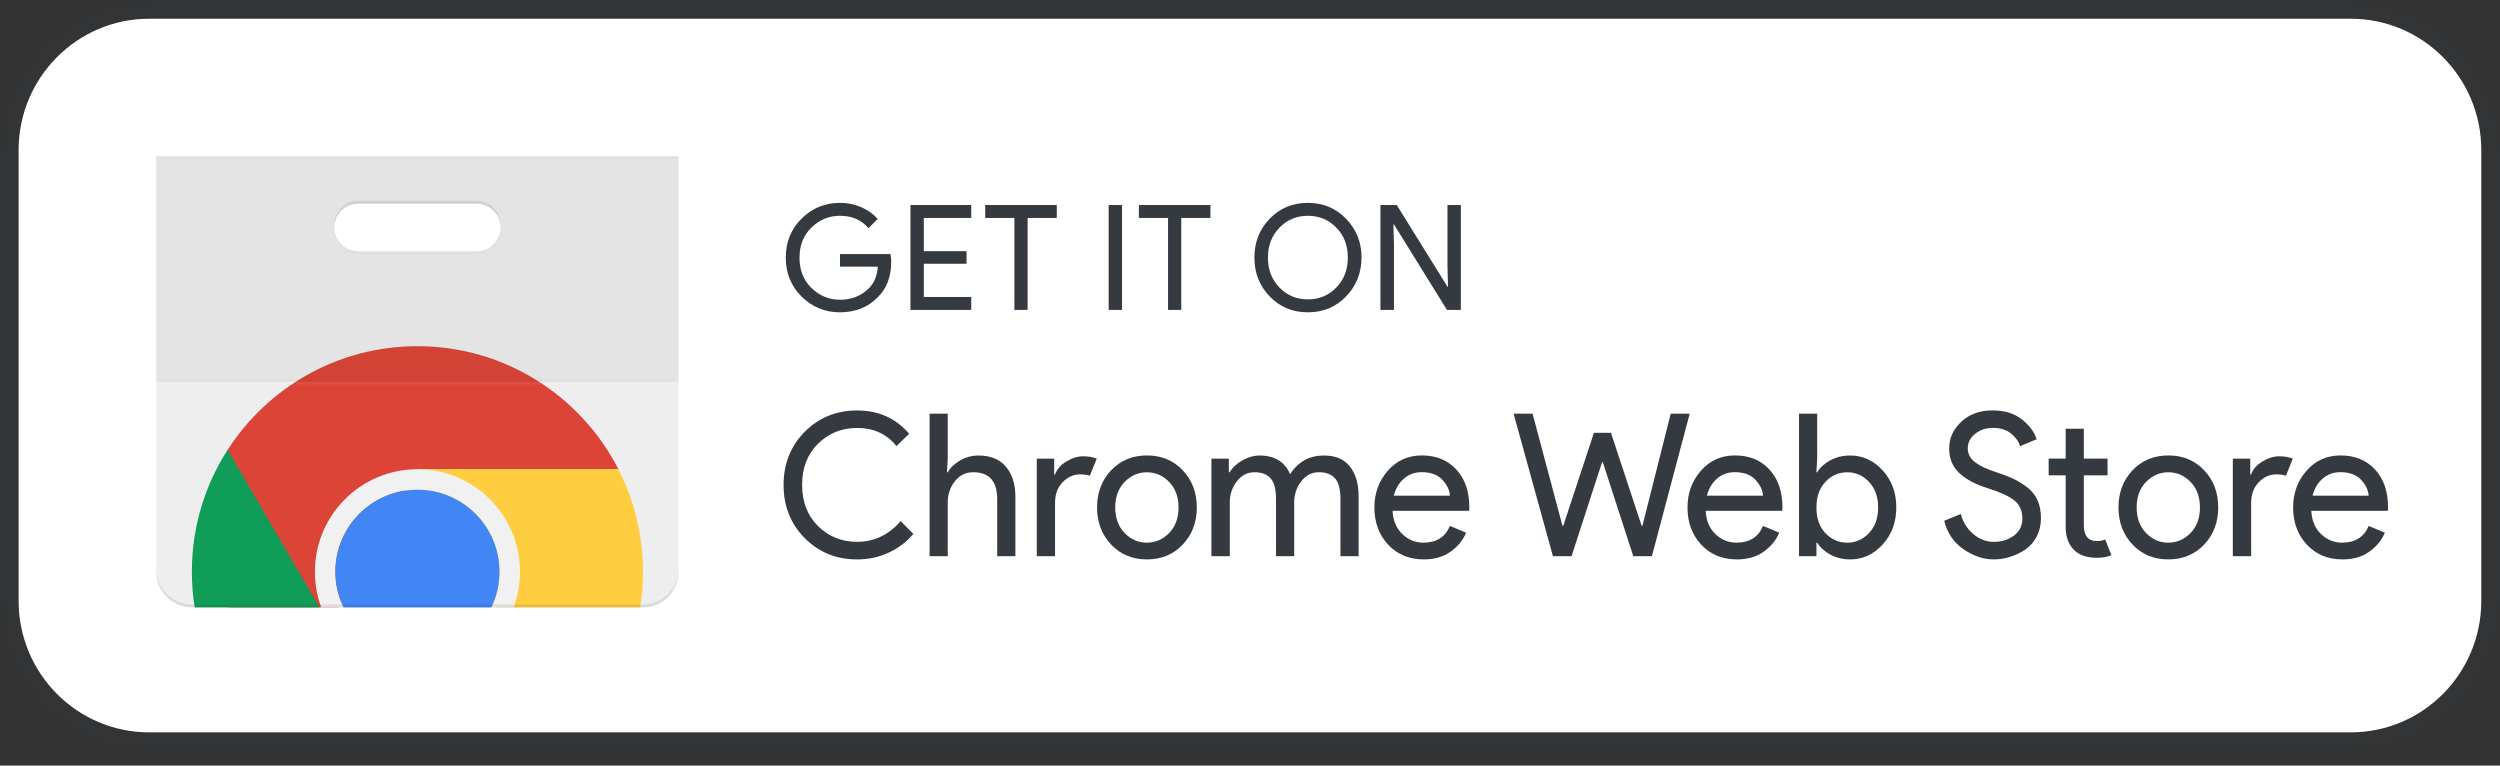 <?xml version="1.0" encoding="UTF-8"?> <svg xmlns="http://www.w3.org/2000/svg" width="160" height="49" viewBox="0 0 160 49" fill="none"><rect x="0" y="0" width="160" height="49" fill="#333333" stroke="none"/> <g clip-path="url(#clip0)"> <path d="M9.552 0H150.448C155.723 0 160 4.305 160 9.615V38.46C160 43.77 155.723 48.075 150.448 48.075H9.552C4.277 48.075 0 43.77 0 38.46V9.615C0 4.305 4.277 0 9.552 0Z" fill="#343A40" fill-opacity="0.2"></path> <path d="M9.55 1.199C4.934 1.199 1.191 4.966 1.191 9.612V38.457C1.191 43.104 4.934 46.871 9.55 46.871H150.445C155.061 46.871 158.803 43.104 158.803 38.457V9.612C158.803 4.966 155.061 1.199 150.445 1.199H9.55Z" fill="white"></path> <path d="M54.857 35.803C53.523 35.803 52.404 35.348 51.504 34.439C50.601 33.53 50.149 32.397 50.149 31.036C50.149 29.676 50.601 28.543 51.504 27.634C52.407 26.725 53.526 26.27 54.857 26.27C56.225 26.27 57.334 26.766 58.186 27.761L57.375 28.55C56.759 27.779 55.921 27.39 54.857 27.39C53.868 27.39 53.037 27.724 52.356 28.395C51.675 29.067 51.336 29.945 51.336 31.033C51.336 32.121 51.675 32.999 52.356 33.671C53.033 34.343 53.868 34.676 54.857 34.676C55.945 34.676 56.876 34.236 57.642 33.351L58.453 34.167C58.039 34.67 57.519 35.066 56.896 35.358C56.27 35.655 55.593 35.803 54.857 35.803Z" fill="#343A40"></path> <path d="M60.656 26.476V29.355L60.605 30.223H60.656C60.824 29.927 61.09 29.672 61.453 29.465C61.816 29.258 62.203 29.152 62.616 29.152C63.383 29.152 63.971 29.389 64.375 29.864C64.779 30.34 64.984 30.977 64.984 31.776V35.598H63.821V31.955C63.821 30.801 63.311 30.223 62.288 30.223C61.806 30.223 61.416 30.416 61.111 30.801C60.807 31.187 60.656 31.635 60.656 32.144V35.598H59.493V26.476H60.656Z" fill="#343A40"></path> <path d="M67.516 35.598H66.353V29.355H67.468V30.374H67.519C67.639 30.033 67.878 29.754 68.248 29.534C68.614 29.313 68.97 29.203 69.319 29.203C69.664 29.203 69.955 29.255 70.191 29.355L69.746 30.45C69.596 30.391 69.387 30.36 69.127 30.36C68.706 30.36 68.33 30.529 68.008 30.863C67.683 31.197 67.523 31.638 67.523 32.182V35.598H67.516Z" fill="#343A40"></path> <path d="M71.112 30.099C71.71 29.465 72.473 29.148 73.404 29.148C74.334 29.148 75.097 29.465 75.696 30.099C76.295 30.732 76.596 31.524 76.596 32.475C76.596 33.425 76.295 34.217 75.696 34.851C75.097 35.485 74.334 35.802 73.404 35.802C72.473 35.802 71.71 35.485 71.112 34.851C70.513 34.217 70.212 33.425 70.212 32.475C70.212 31.524 70.513 30.732 71.112 30.099ZM71.977 34.114C72.377 34.527 72.853 34.73 73.4 34.73C73.948 34.73 74.423 34.524 74.824 34.114C75.224 33.701 75.426 33.157 75.426 32.478C75.426 31.8 75.224 31.252 74.824 30.843C74.423 30.429 73.948 30.226 73.4 30.226C72.853 30.226 72.377 30.433 71.977 30.843C71.577 31.252 71.375 31.8 71.375 32.478C71.378 33.157 71.577 33.701 71.977 34.114Z" fill="#343A40"></path> <path d="M77.53 35.598V29.355H78.645V30.223H78.697C78.874 29.927 79.145 29.672 79.514 29.465C79.88 29.258 80.246 29.152 80.609 29.152C81.57 29.152 82.224 29.551 82.569 30.35C83.076 29.551 83.798 29.152 84.735 29.152C85.471 29.152 86.022 29.386 86.394 29.858C86.767 30.329 86.952 30.97 86.952 31.776V35.598H85.789V31.955C85.789 31.325 85.676 30.88 85.447 30.619C85.218 30.357 84.872 30.223 84.41 30.223C83.955 30.223 83.575 30.419 83.278 30.808C82.977 31.197 82.829 31.645 82.829 32.144V35.598H81.666V31.955C81.666 31.325 81.553 30.88 81.324 30.619C81.095 30.357 80.749 30.223 80.287 30.223C79.832 30.223 79.453 30.419 79.155 30.808C78.854 31.197 78.707 31.645 78.707 32.144V35.598H77.53Z" fill="#343A40"></path> <path d="M91.126 35.802C90.189 35.802 89.429 35.488 88.841 34.858C88.255 34.231 87.961 33.436 87.961 32.475C87.961 31.566 88.245 30.784 88.817 30.13C89.388 29.475 90.113 29.148 90.999 29.148C91.92 29.148 92.655 29.451 93.21 30.054C93.764 30.657 94.037 31.462 94.037 32.475L94.024 32.692H89.124C89.159 33.322 89.367 33.818 89.751 34.183C90.134 34.548 90.585 34.73 91.099 34.73C91.933 34.73 92.498 34.372 92.796 33.66L93.832 34.093C93.63 34.579 93.295 34.982 92.833 35.309C92.368 35.64 91.8 35.802 91.126 35.802ZM92.796 31.724C92.772 31.366 92.607 31.029 92.31 30.705C92.009 30.381 91.564 30.219 90.975 30.219C90.544 30.219 90.171 30.357 89.857 30.626C89.542 30.894 89.323 31.263 89.203 31.721H92.796V31.724Z" fill="#343A40"></path> <path d="M108.14 26.476L105.721 35.598H104.531L102.581 29.586H102.529L100.579 35.598H99.388L96.87 26.476H98.085L99.997 33.649H100.049L102.013 27.698H103.101L105.064 33.649H105.116L106.926 26.476H108.14Z" fill="#343A40"></path> <path d="M111.165 35.802C110.227 35.802 109.468 35.488 108.879 34.858C108.294 34.231 108 33.436 108 32.475C108 31.566 108.284 30.784 108.855 30.13C109.426 29.475 110.152 29.148 111.038 29.148C111.958 29.148 112.694 29.451 113.248 30.054C113.802 30.657 114.076 31.462 114.076 32.475L114.062 32.692H109.163C109.197 33.322 109.406 33.818 109.789 34.183C110.172 34.548 110.624 34.73 111.137 34.73C111.972 34.73 112.536 34.372 112.834 33.66L113.871 34.093C113.669 34.579 113.334 34.982 112.872 35.309C112.41 35.64 111.839 35.802 111.165 35.802ZM112.834 31.724C112.81 31.366 112.646 31.029 112.348 30.705C112.047 30.381 111.602 30.219 111.014 30.219C110.583 30.219 110.21 30.357 109.895 30.626C109.58 30.894 109.361 31.263 109.242 31.721H112.834V31.724Z" fill="#343A40"></path> <path d="M118.418 35.802C117.946 35.802 117.521 35.698 117.145 35.495C116.769 35.292 116.488 35.037 116.303 34.731H116.252V35.598H115.137V26.476H116.3V29.355L116.249 30.223H116.3C116.485 29.916 116.765 29.661 117.142 29.458C117.518 29.255 117.942 29.152 118.414 29.152C119.215 29.152 119.909 29.468 120.491 30.106C121.073 30.743 121.363 31.531 121.363 32.475C121.363 33.419 121.073 34.207 120.491 34.844C119.913 35.485 119.218 35.802 118.418 35.802ZM118.226 34.731C118.767 34.731 119.232 34.524 119.619 34.114C120.005 33.704 120.2 33.157 120.2 32.478C120.2 31.8 120.005 31.252 119.619 30.843C119.232 30.433 118.767 30.226 118.226 30.226C117.679 30.226 117.21 30.429 116.827 30.839C116.444 31.245 116.252 31.793 116.252 32.482C116.252 33.17 116.444 33.718 116.827 34.124C117.213 34.527 117.679 34.731 118.226 34.731Z" fill="#343A40"></path> <path d="M127.594 35.802C126.937 35.802 126.293 35.585 125.664 35.151C125.034 34.717 124.624 34.111 124.429 33.329L125.493 32.895C125.619 33.398 125.879 33.818 126.273 34.162C126.666 34.507 127.108 34.679 127.597 34.679C128.103 34.679 128.534 34.545 128.894 34.276C129.253 34.007 129.431 33.646 129.431 33.188C129.431 32.678 129.253 32.285 128.894 32.01C128.534 31.735 127.966 31.476 127.19 31.239C126.389 30.984 125.78 30.653 125.366 30.25C124.952 29.847 124.747 29.331 124.747 28.701C124.747 28.046 125.004 27.478 125.52 26.992C126.033 26.507 126.704 26.266 127.532 26.266C128.298 26.266 128.924 26.459 129.407 26.844C129.889 27.23 130.201 27.654 130.344 28.112L129.28 28.556C129.205 28.267 129.017 27.998 128.716 27.753C128.415 27.509 128.031 27.385 127.559 27.385C127.111 27.385 126.731 27.509 126.413 27.76C126.095 28.012 125.938 28.322 125.938 28.697C125.938 29.038 126.085 29.324 126.376 29.558C126.666 29.792 127.094 30.002 127.662 30.188C128.11 30.333 128.483 30.474 128.781 30.608C129.082 30.743 129.383 30.925 129.691 31.149C129.999 31.373 130.231 31.655 130.389 31.989C130.546 32.323 130.621 32.712 130.621 33.153C130.621 33.594 130.529 33.99 130.348 34.338C130.166 34.686 129.927 34.961 129.626 35.168C129.325 35.371 129.003 35.526 128.658 35.633C128.312 35.75 127.956 35.802 127.594 35.802Z" fill="#343A40"></path> <path d="M134.203 35.698C133.553 35.698 133.057 35.526 132.715 35.175C132.373 34.824 132.202 34.334 132.202 33.697V30.422H131.114V29.351H132.202V27.44H133.365V29.351H134.884V30.422H133.365V33.608C133.365 34.286 133.642 34.627 134.2 34.627C134.412 34.627 134.587 34.593 134.73 34.524L135.134 35.529C134.888 35.643 134.573 35.698 134.203 35.698Z" fill="#343A40"></path> <path d="M136.482 30.099C137.081 29.465 137.844 29.148 138.774 29.148C139.701 29.148 140.468 29.465 141.067 30.099C141.665 30.732 141.966 31.524 141.966 32.475C141.966 33.425 141.665 34.217 141.067 34.851C140.468 35.485 139.705 35.802 138.774 35.802C137.847 35.802 137.081 35.485 136.482 34.851C135.883 34.217 135.582 33.425 135.582 32.475C135.582 31.524 135.883 30.732 136.482 30.099ZM137.348 34.114C137.748 34.527 138.223 34.73 138.771 34.73C139.318 34.73 139.794 34.524 140.194 34.114C140.594 33.701 140.796 33.157 140.796 32.478C140.796 31.8 140.594 31.252 140.194 30.843C139.794 30.429 139.318 30.226 138.771 30.226C138.223 30.226 137.748 30.433 137.348 30.843C136.947 31.252 136.746 31.8 136.746 32.478C136.749 33.157 136.947 33.701 137.348 34.114Z" fill="#343A40"></path> <path d="M144.064 35.598H142.9V29.355H144.016V30.374H144.067C144.187 30.033 144.426 29.754 144.796 29.534C145.162 29.313 145.521 29.203 145.867 29.203C146.212 29.203 146.503 29.255 146.739 29.355L146.298 30.45C146.147 30.391 145.938 30.36 145.678 30.36C145.258 30.36 144.881 30.529 144.56 30.863C144.235 31.197 144.074 31.638 144.074 32.182V35.598H144.064Z" fill="#343A40"></path> <path d="M149.924 35.802C148.987 35.802 148.227 35.488 147.639 34.858C147.054 34.231 146.76 33.436 146.76 32.475C146.76 31.566 147.044 30.784 147.615 30.13C148.186 29.475 148.912 29.148 149.798 29.148C150.718 29.148 151.454 29.451 152.008 30.054C152.562 30.657 152.836 31.462 152.836 32.475L152.822 32.692H147.923C147.957 33.322 148.166 33.818 148.549 34.183C148.932 34.548 149.384 34.73 149.897 34.73C150.732 34.73 151.296 34.372 151.594 33.66L152.631 34.093C152.429 34.579 152.093 34.982 151.632 35.309C151.17 35.64 150.598 35.802 149.924 35.802ZM151.594 31.724C151.57 31.366 151.406 31.029 151.108 30.705C150.807 30.381 150.362 30.219 149.774 30.219C149.343 30.219 148.97 30.357 148.655 30.626C148.34 30.894 148.121 31.263 148.002 31.721H151.594V31.724Z" fill="#343A40"></path> <path d="M57.038 16.755C57.038 17.695 56.759 18.443 56.204 18.993C55.582 19.652 54.759 19.988 53.759 19.988C52.792 19.988 51.98 19.652 51.301 18.981C50.623 18.31 50.29 17.47 50.29 16.485C50.29 15.49 50.623 14.662 51.301 13.99C51.98 13.319 52.792 12.983 53.759 12.983C54.236 12.983 54.693 13.072 55.126 13.263C55.559 13.453 55.904 13.7 56.171 14.013L55.582 14.606C55.137 14.079 54.536 13.811 53.759 13.811C53.058 13.811 52.447 14.058 51.935 14.561C51.425 15.053 51.168 15.702 51.168 16.496C51.168 17.291 51.425 17.94 51.935 18.433C52.447 18.925 53.058 19.183 53.759 19.183C54.503 19.183 55.126 18.936 55.626 18.433C55.949 18.108 56.137 17.649 56.181 17.067H53.759V16.262H56.993C57.016 16.43 57.038 16.597 57.038 16.755Z" fill="#343A40" stroke="white" stroke-width="0.001"></path> <path d="M62.159 13.949H59.125V16.075H61.859V16.88H59.125V19.006H62.159V19.834H58.269V13.121H62.159V13.949Z" fill="#343A40" stroke="white" stroke-width="0.001"></path> <path d="M65.778 19.834H64.921V13.949H63.054V13.121H67.634V13.949H65.767V19.834H65.778Z" fill="#343A40" stroke="white" stroke-width="0.001"></path> <path d="M70.954 19.834V13.121H71.811V19.834H70.954Z" fill="#343A40" stroke="white" stroke-width="0.001"></path> <path d="M75.612 19.834H74.755V13.949H72.888V13.121H77.468V13.949H75.601V19.834H75.612Z" fill="#343A40" stroke="white" stroke-width="0.001"></path> <path d="M86.15 18.97C85.495 19.652 84.683 19.988 83.705 19.988C82.726 19.988 81.915 19.652 81.258 18.97C80.603 18.287 80.281 17.459 80.281 16.485C80.281 15.512 80.603 14.673 81.258 14.001C81.915 13.319 82.726 12.983 83.705 12.983C84.672 12.983 85.483 13.319 86.15 14.001C86.806 14.684 87.14 15.512 87.14 16.485C87.128 17.47 86.806 18.298 86.15 18.97ZM81.892 18.411C82.382 18.913 82.993 19.16 83.705 19.16C84.417 19.16 85.028 18.913 85.516 18.411C86.006 17.907 86.261 17.269 86.261 16.485C86.261 15.702 86.017 15.065 85.516 14.561C85.028 14.058 84.417 13.811 83.705 13.811C82.993 13.811 82.382 14.058 81.892 14.561C81.404 15.065 81.147 15.702 81.147 16.485C81.147 17.269 81.404 17.907 81.892 18.411Z" fill="#343A40" stroke="white" stroke-width="0.001"></path> <path d="M88.347 19.834V13.121H89.392L92.638 18.347H92.672L92.638 17.049V13.121H93.494V19.834H92.605L89.214 14.362H89.18L89.214 15.66V19.834H88.347Z" fill="#343A40" stroke="white" stroke-width="0.001"></path> <g clip-path="url(#clip1)"> <path d="M30.514 16.08H22.916C22.077 16.08 21.396 15.399 21.396 14.559C21.396 13.721 22.077 13.041 22.916 13.041H30.514C31.353 13.041 32.034 13.721 32.034 14.559C32.034 15.399 31.353 16.08 30.514 16.08ZM10 10V36.593C10 37.846 11.026 38.872 12.279 38.872H41.151C42.404 38.872 43.43 37.846 43.43 36.593V10H10Z" fill="#EEEEEE"></path> <path d="M26.716 22.156C21.62 22.156 17.142 24.796 14.573 28.783V38.871H21.611L26.716 30.028H39.577C37.187 25.356 32.324 22.156 26.716 22.156Z" fill="#DB4437"></path> <path d="M14.568 28.789C13.12 31.039 12.279 33.718 12.279 36.593C12.279 37.368 12.341 38.13 12.459 38.872H20.448L14.568 28.789Z" fill="#0F9D58"></path> <path d="M41.151 36.593C41.151 34.23 40.583 31.999 39.577 30.03H26.716L31.82 38.872H40.971C41.09 38.13 41.151 37.368 41.151 36.593Z" fill="#FFCD40"></path> <path d="M26.716 30.03C23.091 30.03 20.154 32.968 20.154 36.593C20.154 37.395 20.298 38.163 20.561 38.872H21.985C21.652 38.183 21.465 37.409 21.465 36.593C21.465 33.692 23.816 31.343 26.716 31.343C29.615 31.343 31.966 33.692 31.966 36.593C31.966 37.41 31.78 38.183 31.446 38.872H32.87C33.133 38.162 33.278 37.394 33.278 36.593C33.278 32.968 30.339 30.03 26.716 30.03Z" fill="#F1F1F1"></path> <path d="M26.716 31.343C23.816 31.343 21.465 33.692 21.465 36.593C21.465 37.41 21.652 38.183 21.985 38.872H31.446C31.78 38.183 31.966 37.409 31.966 36.593C31.965 33.692 29.615 31.343 26.716 31.343Z" fill="#4285F4"></path> <path opacity="0.05" d="M10 10V24.437H43.43V10H10ZM30.514 16.08H22.916C22.077 16.08 21.396 15.399 21.396 14.559C21.396 13.721 22.077 13.041 22.916 13.041H30.515C31.355 13.041 32.035 13.721 32.035 14.559C32.034 15.399 31.353 16.08 30.514 16.08Z" fill="#212121"></path> <path opacity="0.02" d="M43.43 24.246H10V24.437H43.43V24.246Z" fill="#212121"></path> <path opacity="0.05" d="M43.43 24.437H10V24.628H43.43V24.437Z" fill="white"></path> <path opacity="0.02" d="M10 10V10.191H43.43V10H10ZM30.514 16.08H22.916C22.11 16.08 21.45 15.449 21.402 14.655C21.398 14.687 21.396 14.719 21.396 14.75C21.396 15.59 22.077 16.269 22.916 16.269H30.514C31.353 16.269 32.034 15.59 32.034 14.75C32.034 14.719 32.032 14.687 32.028 14.655C31.98 15.447 31.322 16.08 30.514 16.08Z" fill="#212121"></path> <path opacity="0.1" d="M41.151 38.681H12.279C11.026 38.681 10 37.657 10 36.403V36.593C10 37.846 11.026 38.872 12.279 38.872H41.151C42.404 38.872 43.43 37.846 43.43 36.593V36.403C43.43 37.657 42.404 38.681 41.151 38.681ZM22.916 13.039H30.514C31.32 13.039 31.98 13.67 32.028 14.463C32.029 14.432 32.034 14.4 32.034 14.369C32.034 13.529 31.353 12.848 30.514 12.848H22.916C22.077 12.848 21.396 13.529 21.396 14.369C21.396 14.4 21.398 14.432 21.402 14.463C21.45 13.67 22.108 13.039 22.916 13.039Z" fill="#231F20"></path> </g> </g> <defs> <clipPath id="clip0"> <rect width="160" height="48.075" fill="white"></rect> </clipPath> <clipPath id="clip1"> <rect width="33.43" height="28.872" fill="white" transform="translate(10 10)"></rect> </clipPath> </defs> </svg> 